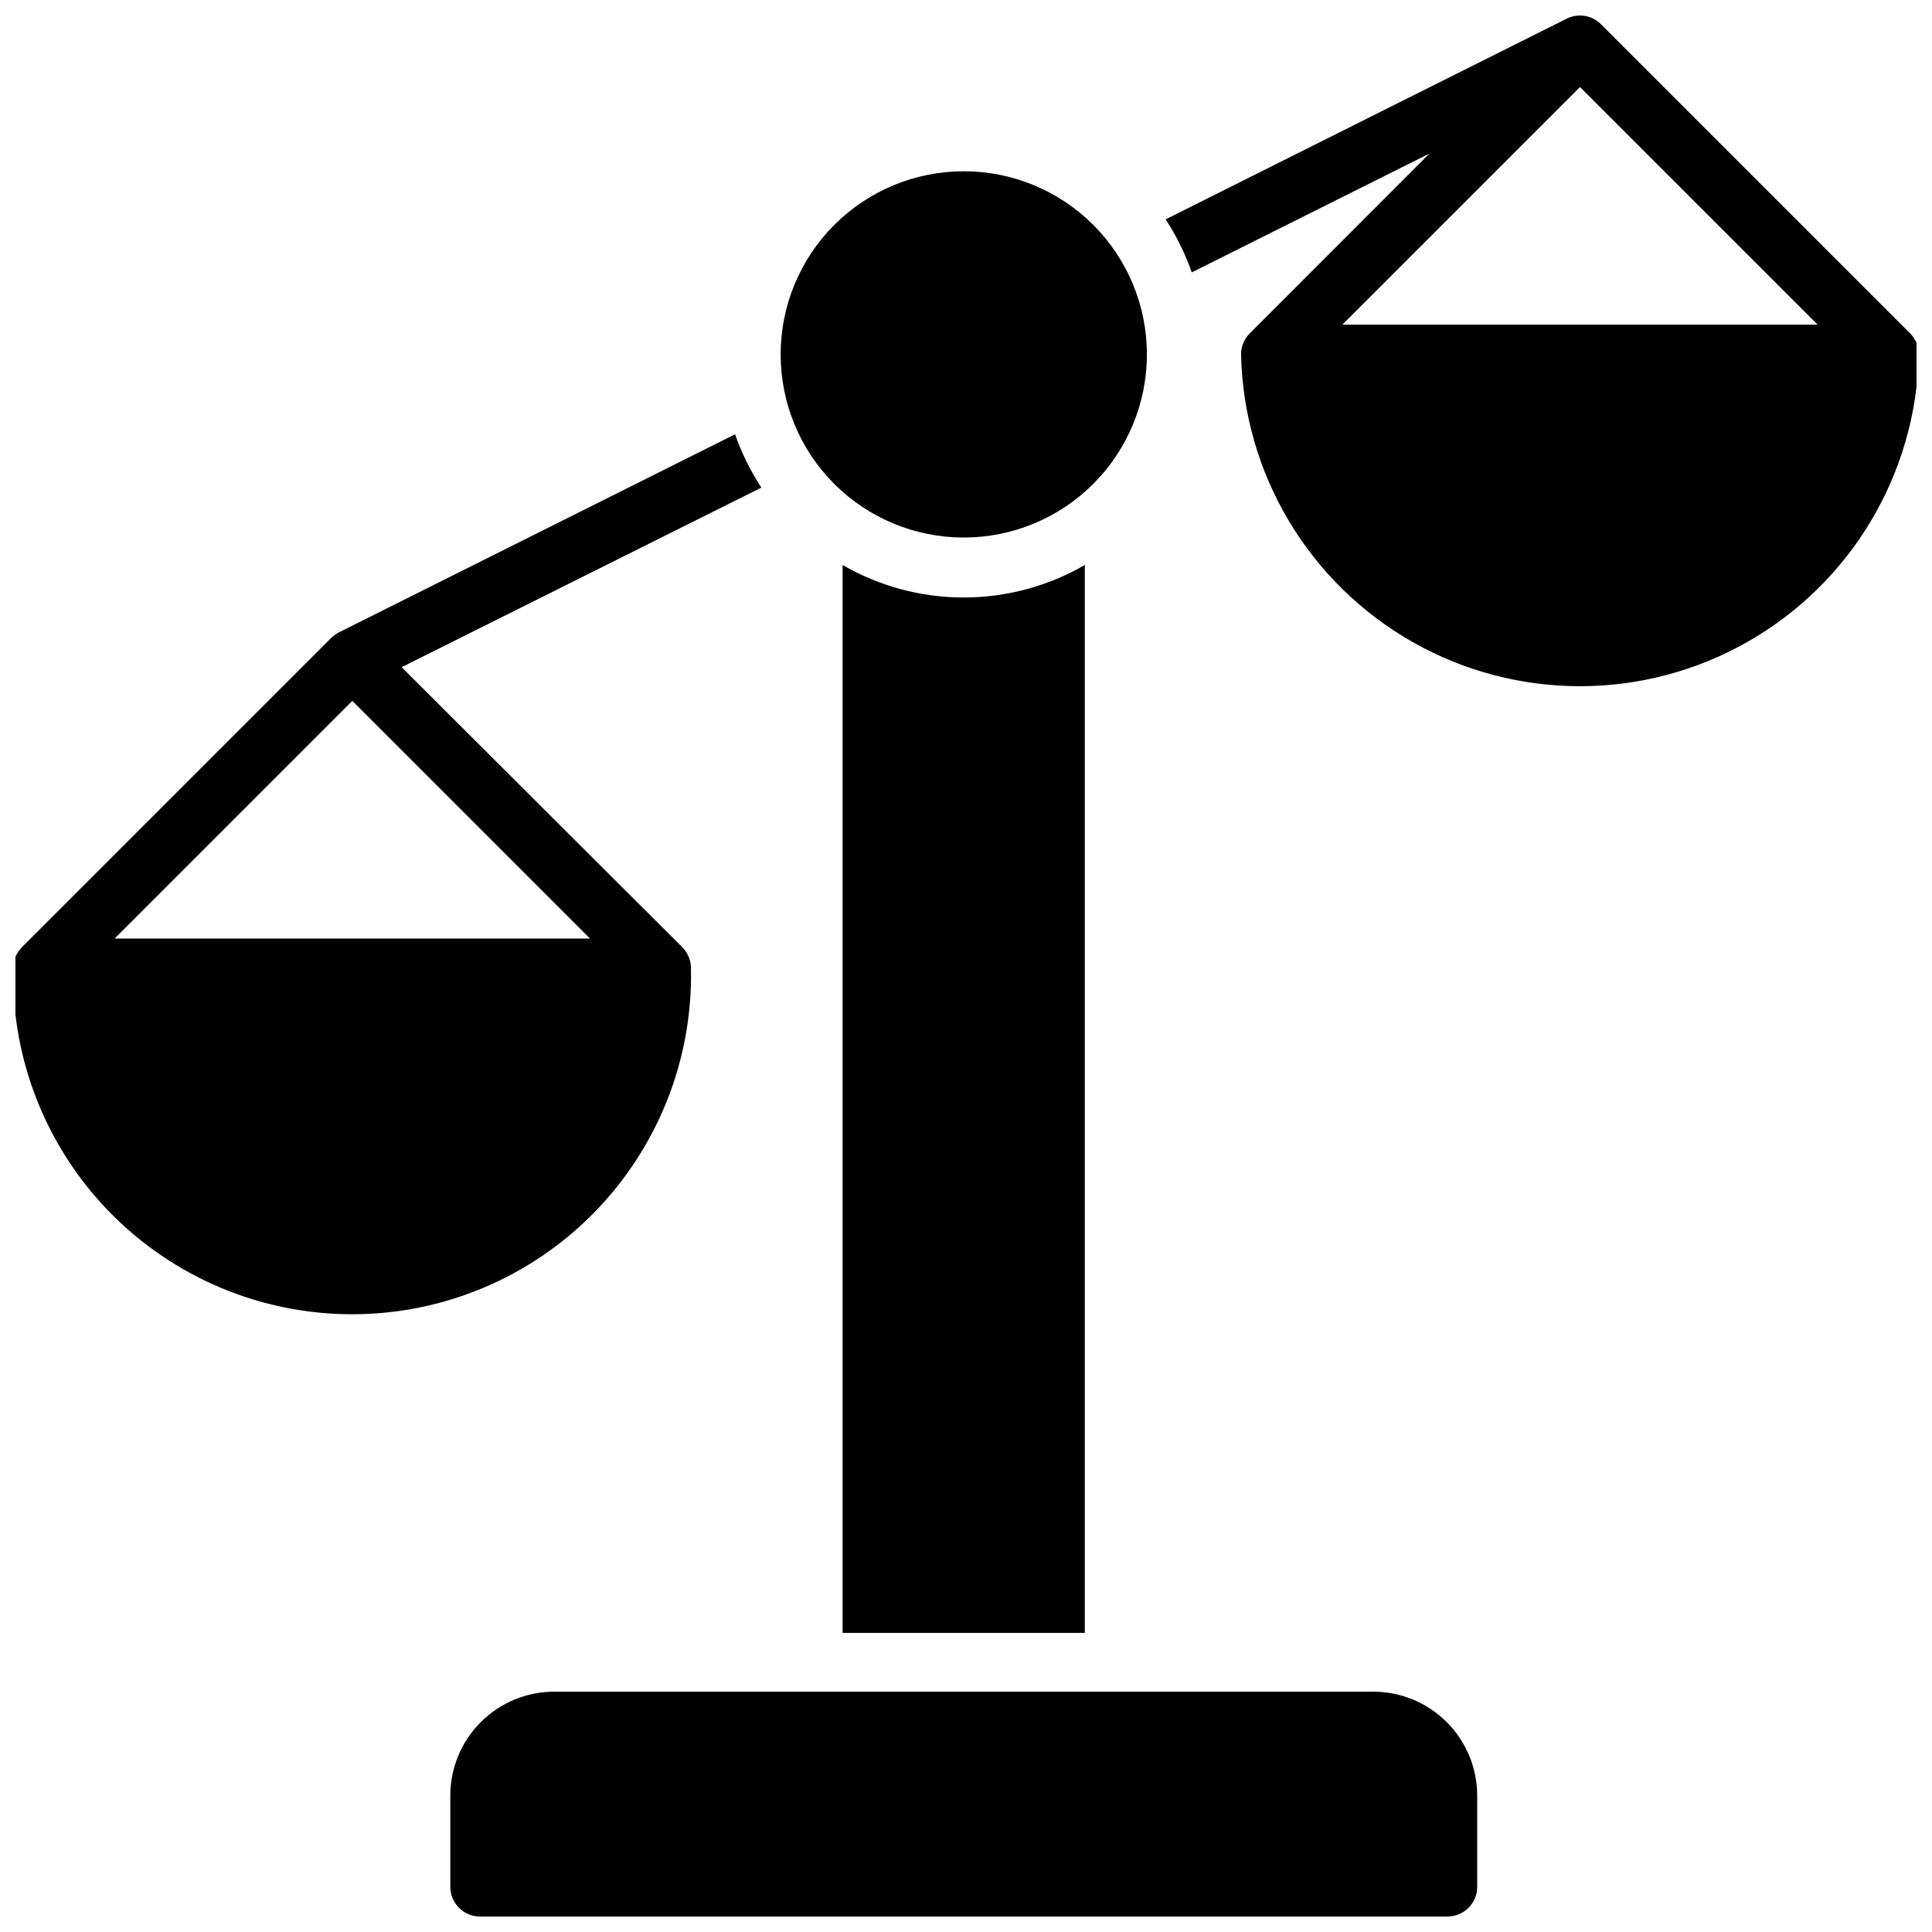 <?xml version="1.0" encoding="UTF-8"?>
<!-- Uploaded to: ICON Repo, www.svgrepo.com, Generator: ICON Repo Mixer Tools -->
<svg width="800px" height="800px" version="1.1" viewBox="144 144 512 512" xmlns="http://www.w3.org/2000/svg">
 <defs>
  <clipPath id="c">
   <path d="m263 592h273v59.902h-273z"/>
  </clipPath>
  <clipPath id="b">
   <path d="m452 148.09h199.9v177.91h-199.9z"/>
  </clipPath>
  <clipPath id="a">
   <path d="m148.09 259h197.91v234h-197.91z"/>
  </clipPath>
 </defs>
 <g clip-path="url(#c)">
  <path d="m507.93 592.31h-217.04c-7.305 0-14.312 2.902-19.48 8.07-5.168 5.168-8.07 12.176-8.07 19.48v24.168c0 2.086 0.828 4.09 2.305 5.566 1.477 1.477 3.481 2.305 5.566 2.305h256.39c2.086 0 4.09-0.828 5.566-2.305 1.477-1.477 2.305-3.481 2.305-5.566v-24.168c0-7.305-2.902-14.312-8.07-19.48-5.168-5.168-12.176-8.07-19.48-8.07z"/>
 </g>
 <path d="m399.41 286.45c12.875 0 25.219-5.113 34.32-14.215 9.098-9.102 14.211-21.445 14.211-34.316 0-12.871-5.113-25.215-14.211-34.316-9.102-9.102-21.445-14.215-34.32-14.215-12.871 0-25.215 5.113-34.316 14.215-9.102 9.102-14.211 21.445-14.211 34.316-0.012 12.875 5.098 25.223 14.199 34.328 9.105 9.102 21.457 14.211 34.328 14.203z"/>
 <g clip-path="url(#b)">
  <path d="m650.17 232.32-81.91-81.91c-2.398-2.391-6.062-2.977-9.09-1.453l-106.27 53.176c2.875 4.383 5.203 9.102 6.926 14.051l62.977-31.488-47.586 47.625c-1.488 1.48-2.324 3.492-2.32 5.59 0.66 31.633 17.922 60.586 45.434 76.219 27.512 15.629 61.219 15.629 88.73 0 27.512-15.633 44.773-44.586 45.434-76.219 0.004-2.098-0.832-4.109-2.32-5.59zm-150.43-2.281 62.977-62.977 62.977 62.977z"/>
 </g>
 <g clip-path="url(#a)">
  <path d="m327.11 400.59c0-2.098-0.836-4.109-2.324-5.59l-74.352-74.195 95.332-47.586c-2.891-4.41-5.227-9.152-6.969-14.129l-105.01 52.504c-0.738 0.418-1.426 0.918-2.047 1.496l-81.91 81.91c-1.488 1.48-2.324 3.492-2.32 5.59-0.508 24.141 8.73 47.469 25.625 64.723 16.895 17.254 40.027 26.977 64.176 26.977 24.145 0 47.277-9.723 64.172-26.977 16.895-17.254 26.133-40.582 25.629-64.723zm-152.72-7.871 62.977-62.977 62.977 62.977z"/>
 </g>
 <path d="m367.29 293.73v283h64.199v-283c-9.758 5.641-20.828 8.613-32.102 8.613-11.27 0-22.34-2.973-32.098-8.613z"/>
</svg>